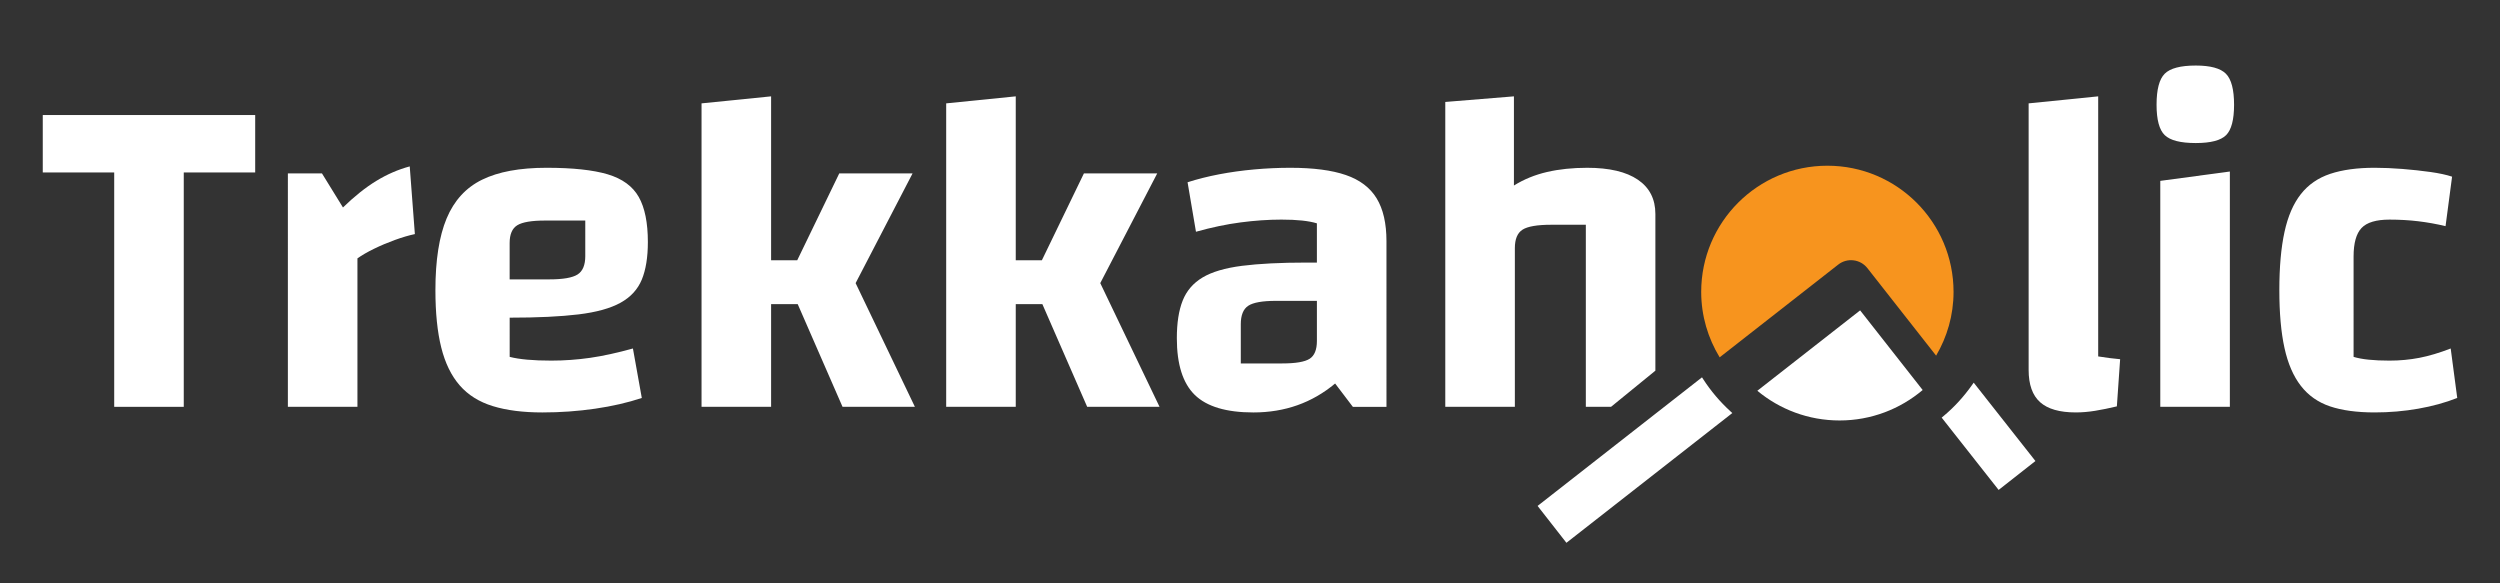 <?xml version="1.0" encoding="UTF-8"?> <svg xmlns="http://www.w3.org/2000/svg" xmlns:xlink="http://www.w3.org/1999/xlink" version="1.1" id="Layer_1" x="0px" y="0px" width="300px" height="70px" viewBox="0 0 300 70" style="enable-background:new 0 0 300 70;" xml:space="preserve"><rect x="0" y="0" width="300" height="70" fill="#333333" stroke="none"/> <path style="fill:#F7941E;" d="M219.285,19.886c-8.361,0-15.141,6.779-15.141,15.141c0,2.879,0.818,5.561,2.215,7.854l14.225-11.127 c1.086-0.852,2.654-0.658,3.506,0.426l8.244,10.498c1.32-2.246,2.092-4.855,2.092-7.65 C234.426,26.665,227.646,19.886,219.285,19.886z"></path> <g> <polygon style="fill:#FFFFFF;" points="5.132,20.695 13.705,20.695 13.705,48.82 22.051,48.82 22.051,20.695 30.623,20.695 30.623,13.804 5.132,13.804 "></polygon> <path style="fill:#FFFFFF;" d="M45.163,21.704c-1.289,0.784-2.625,1.849-4.007,3.193l-2.521-4.091h-4.09V48.82h8.348V31.004 c0.523-0.373,1.186-0.756,1.989-1.149c0.804-0.393,1.643-0.746,2.522-1.065c0.876-0.317,1.67-0.55,2.38-0.7l-0.616-8.123 C47.785,20.34,46.451,20.918,45.163,21.704z"></path> <path style="fill:#FFFFFF;" d="M72.923,20.918c-1.755-0.522-4.202-0.784-7.339-0.784c-3.213,0-5.79,0.477-7.731,1.43 c-1.943,0.951-3.362,2.501-4.258,4.649s-1.345,5.014-1.345,8.6c0,2.727,0.233,5.024,0.701,6.891 c0.467,1.869,1.205,3.383,2.213,4.54c1.009,1.158,2.333,1.988,3.979,2.492c1.642,0.505,3.622,0.757,5.937,0.757 c2.166,0,4.277-0.15,6.333-0.449c2.053-0.297,3.921-0.728,5.603-1.288l-1.065-5.938c-1.868,0.522-3.576,0.896-5.125,1.121 c-1.551,0.223-3.109,0.335-4.679,0.335c-2.166,0-3.83-0.15-4.986-0.449V38.12c3.362,0,6.115-0.131,8.264-0.393 c2.147-0.261,3.828-0.728,5.042-1.4c1.213-0.672,2.062-1.598,2.549-2.774c0.484-1.177,0.728-2.679,0.728-4.509 c0-2.315-0.364-4.119-1.093-5.407C75.92,22.349,74.678,21.443,72.923,20.918z M70.234,30.725c0,1.083-0.309,1.821-0.925,2.212 c-0.616,0.393-1.746,0.588-3.389,0.588h-4.763v-4.37c0-1.045,0.308-1.755,0.924-2.13c0.616-0.373,1.728-0.559,3.334-0.559h4.818 V30.725z"></path> <polygon style="fill:#FFFFFF;" points="109.509,20.807 100.712,20.807 95.669,31.228 92.532,31.228 92.532,11.562 84.185,12.404 84.185,48.82 92.532,48.82 92.532,36.495 95.725,36.495 101.104,48.82 109.788,48.82 102.674,33.974 "></polygon> <polygon style="fill:#FFFFFF;" points="138.867,20.807 130.07,20.807 125.027,31.228 121.89,31.228 121.89,11.562 113.542,12.404 113.542,48.82 121.89,48.82 121.89,36.495 125.083,36.495 130.462,48.82 139.146,48.82 132.032,33.974 "></polygon> <path style="fill:#FFFFFF;" d="M161.502,21.004c-1.682-0.581-3.903-0.87-6.667-0.87c-1.421,0-2.858,0.066-4.315,0.197 c-1.457,0.13-2.867,0.327-4.23,0.586c-1.364,0.263-2.625,0.581-3.782,0.954l1.008,5.939c1.868-0.523,3.651-0.898,5.35-1.121 c1.699-0.224,3.335-0.337,4.903-0.337c1.867,0,3.287,0.149,4.258,0.449v4.707h-1.232c-3.137,0-5.724,0.132-7.76,0.391 c-2.036,0.263-3.614,0.73-4.734,1.402c-1.121,0.672-1.915,1.596-2.381,2.772c-0.468,1.177-0.7,2.681-0.7,4.512 c0,3.137,0.718,5.404,2.156,6.807c1.438,1.4,3.782,2.101,7.032,2.101c3.772,0,7.039-1.157,9.806-3.473l2.128,2.8h4.034V28.932 c0-2.13-0.393-3.839-1.177-5.127C164.414,22.516,163.182,21.583,161.502,21.004z M157.16,43.051 c-0.58,0.373-1.674,0.561-3.279,0.561h-4.986v-4.707c0-1.083,0.299-1.821,0.897-2.214c0.596-0.391,1.7-0.588,3.306-0.588h4.93 v4.819C158.027,41.968,157.738,42.678,157.16,43.051z"></path> <path style="fill:#FFFFFF;" d="M251.783,42.77V11.562l-8.347,0.842v31.99c0,1.756,0.457,3.044,1.372,3.865 c0.916,0.822,2.344,1.233,4.286,1.233c0.746,0,1.522-0.066,2.326-0.196c0.802-0.131,1.671-0.309,2.604-0.532l0.393-5.658 c-0.413-0.038-0.842-0.084-1.29-0.14C252.681,42.909,252.232,42.846,251.783,42.77z"></path> <polygon style="fill:#FFFFFF;" points="259.234,48.82 267.583,48.82 267.583,20.583 259.234,21.704 "></polygon> <path style="fill:#FFFFFF;" d="M263.493,7.865c-1.831,0-3.071,0.327-3.726,0.981s-0.979,1.895-0.979,3.726 c0,1.793,0.325,3.008,0.979,3.642s1.895,0.951,3.726,0.951c1.793,0,3.007-0.317,3.642-0.951c0.634-0.634,0.953-1.849,0.953-3.642 c0-1.831-0.327-3.071-0.981-3.726S265.248,7.865,263.493,7.865z"></path> <path style="fill:#FFFFFF;" d="M294.083,41.818c-1.344,0.522-2.597,0.896-3.753,1.121c-1.159,0.223-2.354,0.335-3.586,0.335 c-1.905,0-3.343-0.15-4.314-0.449V30.781c0-1.605,0.317-2.746,0.953-3.418c0.635-0.672,1.756-1.009,3.361-1.009 c1.194,0,2.343,0.065,3.446,0.197c1.101,0.132,2.193,0.327,3.276,0.588l0.784-5.939c-0.672-0.223-1.54-0.411-2.604-0.561 c-1.065-0.149-2.185-0.271-3.361-0.365c-1.176-0.092-2.289-0.14-3.334-0.14c-2.093,0-3.865,0.243-5.323,0.728 c-1.456,0.486-2.633,1.298-3.528,2.437c-0.897,1.141-1.552,2.653-1.961,4.54c-0.412,1.887-0.618,4.212-0.618,6.974 c0,2.765,0.206,5.08,0.618,6.949c0.409,1.866,1.063,3.38,1.961,4.537c0.896,1.158,2.062,1.98,3.5,2.465 c1.438,0.484,3.224,0.729,5.352,0.729c1.793,0,3.538-0.15,5.239-0.449c1.699-0.297,3.257-0.728,4.677-1.288L294.083,41.818z"></path> <path style="fill:#FFFFFF;" d="M210.88,46.892c2.679,2.225,6.117,3.564,9.87,3.564c3.802,0,7.278-1.378,9.971-3.654l-7.505-9.557 L210.88,46.892z"></path> <path style="fill:#FFFFFF;" d="M190.3,26.97V48.82h3.023l5.323-4.34V25.681c0-1.793-0.7-3.165-2.101-4.116 c-1.4-0.954-3.429-1.43-6.079-1.43c-1.757,0-3.362,0.167-4.818,0.504c-1.456,0.337-2.782,0.878-3.977,1.625V11.562l-8.237,0.672 V48.82h8.349V29.772c0-1.083,0.307-1.821,0.924-2.214c0.616-0.391,1.765-0.588,3.446-0.588H190.3z"></path> <path style="fill:#FFFFFF;" d="M204.392,45.514l-0.151-0.235l-19.529,15.275l-0.201,0.157l3.46,4.424l19.671-15.385l0.237-0.186 l-0.223-0.203C206.396,48.212,205.298,46.918,204.392,45.514z"></path> <path style="fill:#FFFFFF;" d="M236.646,46.198c-1.003,1.422-2.166,2.687-3.456,3.759L233,50.115l6.835,8.676l4.416-3.469 l-7.407-9.403L236.646,46.198z"></path> </g> </svg> 